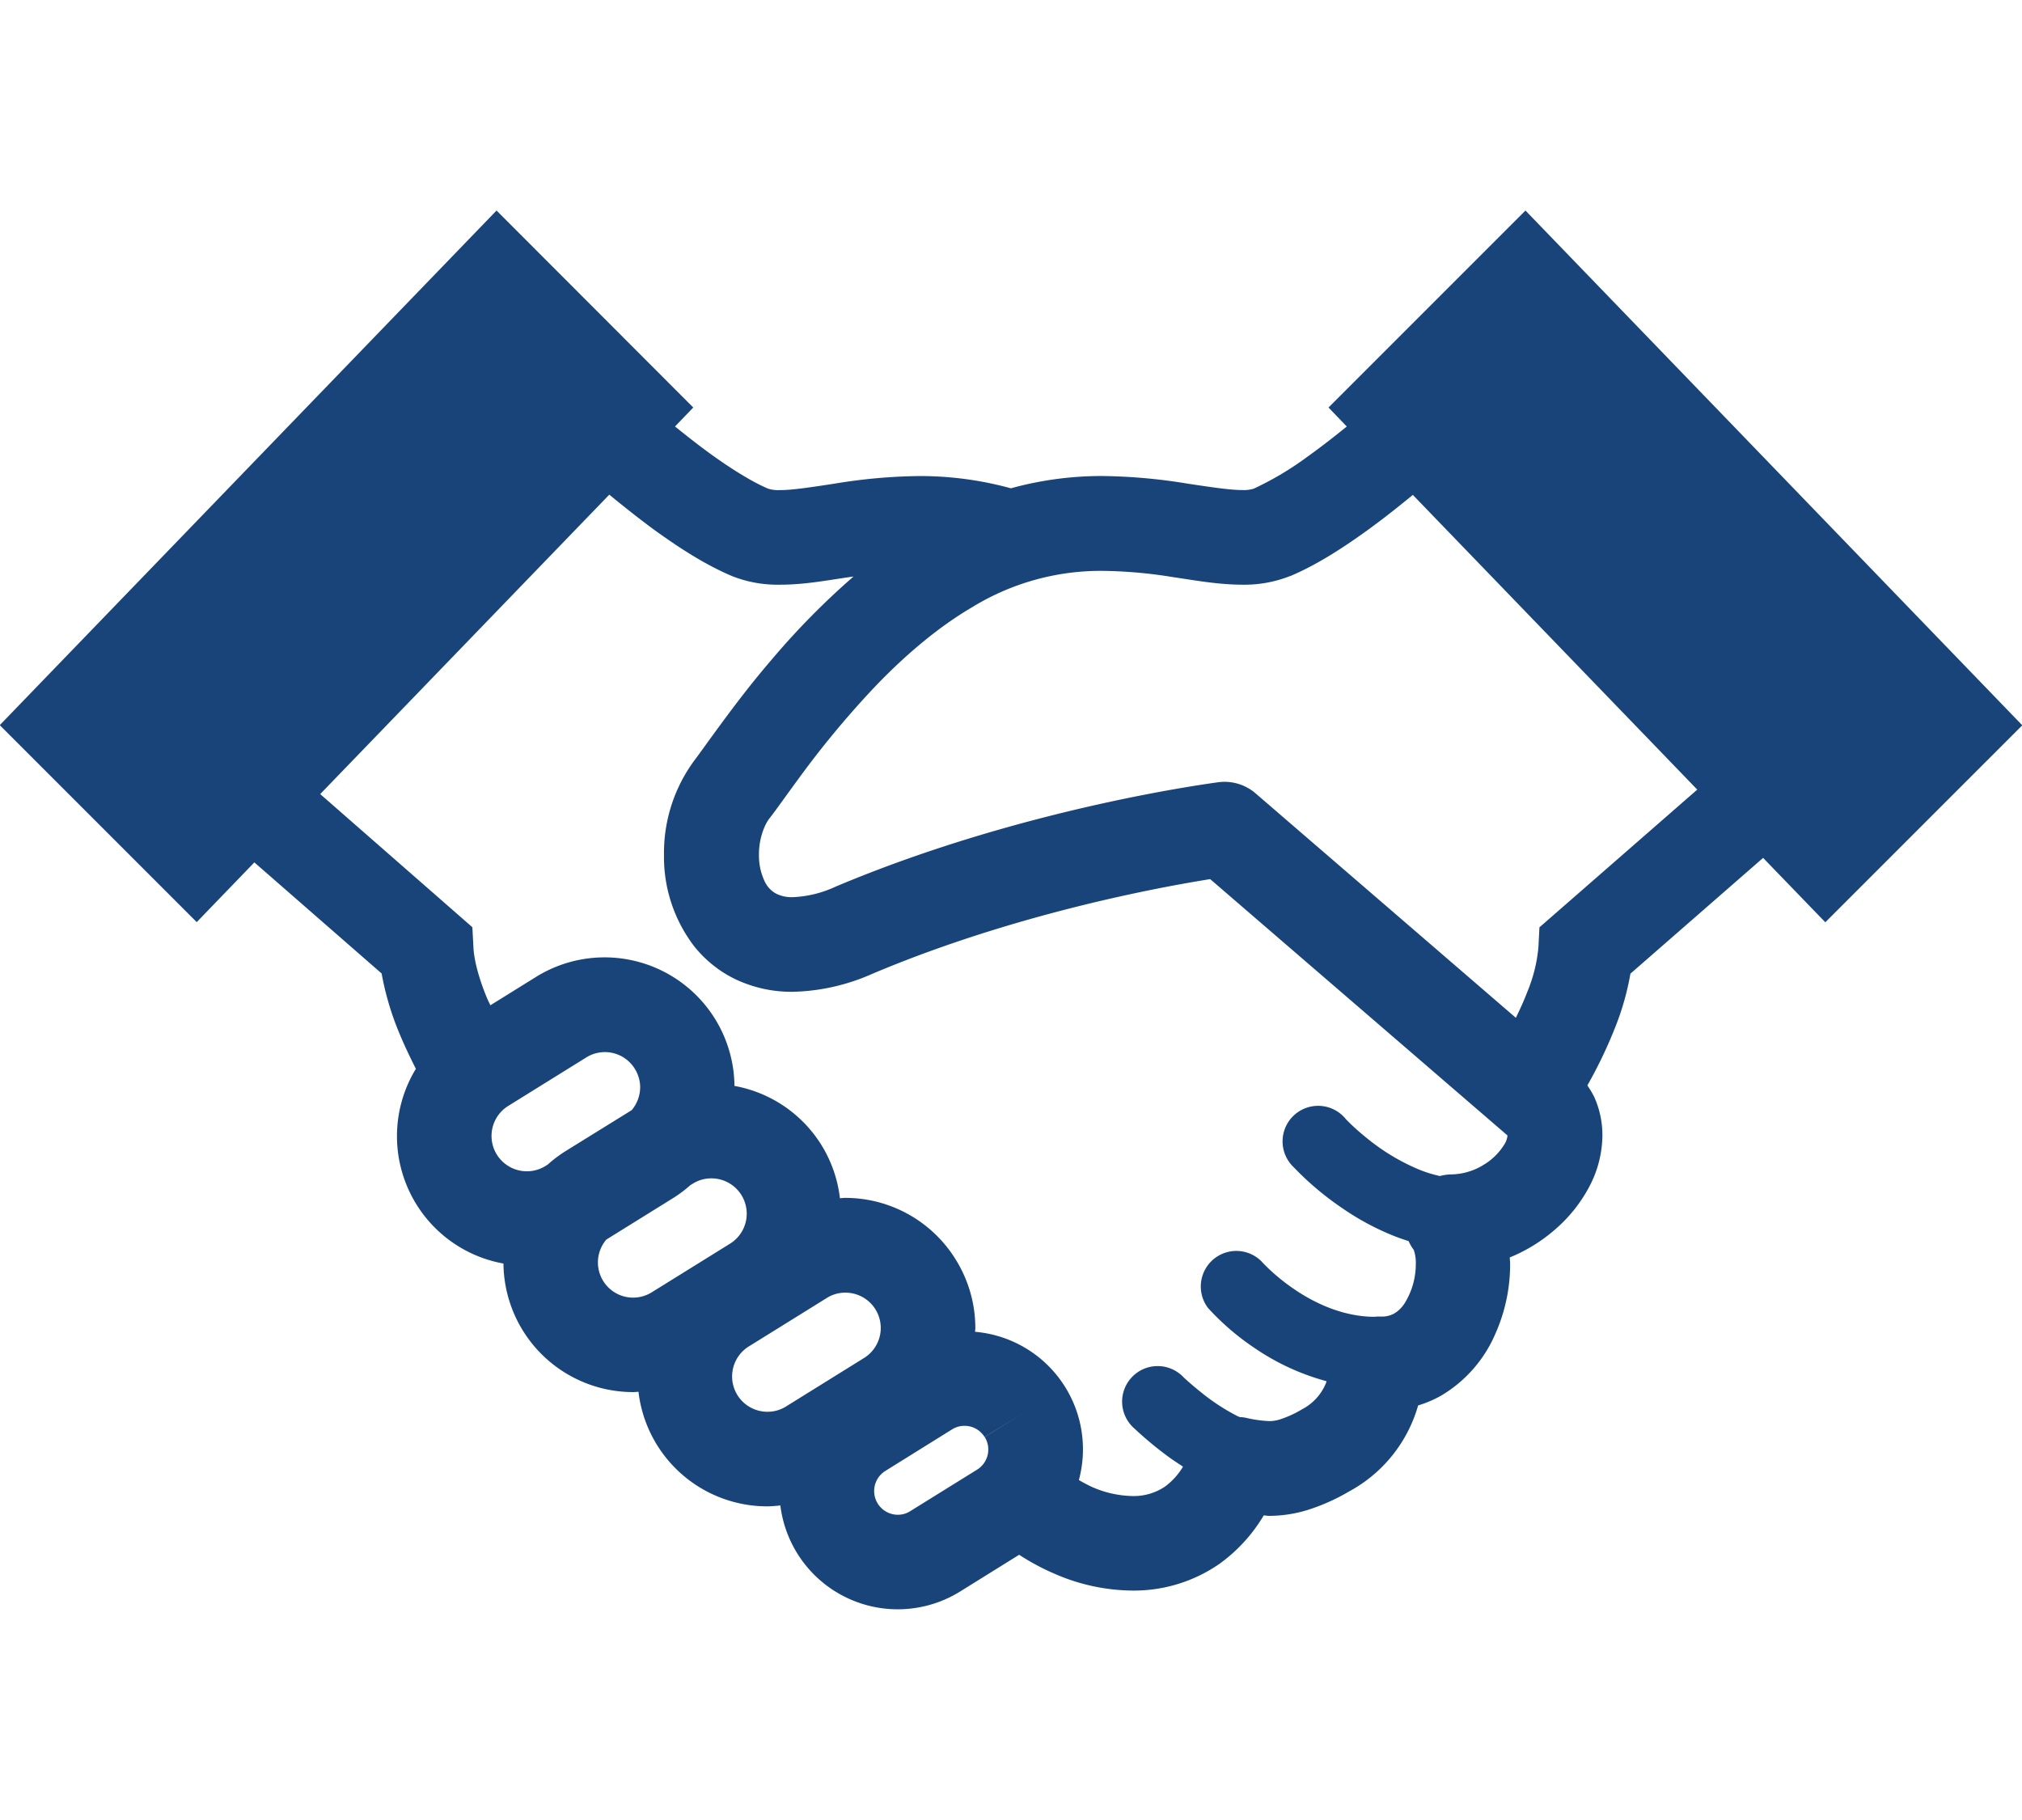 <svg xmlns="http://www.w3.org/2000/svg" viewBox="0 0 511.87 460.67"><defs><style>.cls-1{fill:#18447A;}</style></defs><g><path class="cls-1" d="M386.17,53.29l-49.86,49.86,4.63,4.81c-3.3,2.67-6.64,5.27-9.88,7.58a78.57,78.57,0,0,1-13.67,8.15,8.62,8.62,0,0,1-3,.35c-2.93,0-7.84-.72-13.86-1.64a141.73,141.73,0,0,0-21.42-1.91,86.49,86.49,0,0,0-23.2,3.11,86.86,86.86,0,0,0-23.15-3.1,139.18,139.18,0,0,0-21.42,1.91c-6,.92-10.92,1.67-13.86,1.64a8.4,8.4,0,0,1-3-.35c-3.63-1.49-9.11-4.81-14.76-8.91-2.92-2.13-5.89-4.45-8.84-6.84l4.62-4.8L125.7,53.29-.06,183.55,49.8,233.41l14.59-15.12,32.22,28.12a72.56,72.56,0,0,0,4.56,15.31c1.28,3.08,2.68,6,4.11,8.82a32.76,32.76,0,0,0,22.17,49.29,32.86,32.86,0,0,0,32.9,32.54c.42,0,.85-.06,1.28-.08a32.81,32.81,0,0,0,32.65,29c1.09,0,2.17-.12,3.27-.22a29.94,29.94,0,0,0,45.5,21.78l14.95-9.3a59.31,59.31,0,0,0,9.28,4.94,50,50,0,0,0,19.36,4.12,38,38,0,0,0,22.07-6.77,40.71,40.71,0,0,0,11.2-12.25c.47,0,.85.1,1.34.11a33.39,33.39,0,0,0,9.86-1.52,50.84,50.84,0,0,0,10.36-4.63A35.93,35.93,0,0,0,359,355.75a28.87,28.87,0,0,0,5.85-2.5,33.52,33.52,0,0,0,13.61-15.43A43.29,43.29,0,0,0,382.29,320c0-.58-.07-1.14-.1-1.71a41.08,41.08,0,0,0,11.55-7.14,37.33,37.33,0,0,0,8.38-10.39,28.18,28.18,0,0,0,3.53-13.37,23.59,23.59,0,0,0-2.09-9.77,23.94,23.94,0,0,0-1.72-2.87,116.65,116.65,0,0,0,7.22-15.15,68,68,0,0,0,3.68-13.14l33.59-29.31,15.75,16.3,49.86-49.86ZM138.68,294.76l-.58.37a8.94,8.94,0,1,1-9.45-15.19l19.75-12.27a8.9,8.9,0,0,1,12.31,2.88l10.17-6.32-10.17,6.32a8.94,8.94,0,0,1,1.35,4.69,9.11,9.11,0,0,1-2.14,5.76l-17,10.53A33.77,33.77,0,0,0,138.68,294.76Zm26.37,32.31a8.91,8.91,0,0,1-11.55-13.31l17-10.56a32.3,32.3,0,0,0,4.26-3.21l.61-.37a8.73,8.73,0,0,1,4.7-1.35,8.94,8.94,0,0,1,4.73,16.54Zm53.66,16.68L199,356a8.72,8.72,0,0,1-4.7,1.35,8.94,8.94,0,0,1-4.75-16.53l19.75-12.27a8.72,8.72,0,0,1,4.69-1.35,8.94,8.94,0,0,1,4.74,16.54Zm30.58,20a6,6,0,0,1-1.94,8.25l-16.94,10.52a5.79,5.79,0,0,1-3.15.9,6,6,0,0,1-3.19-11.06h0L241,361.82a5.84,5.84,0,0,1,3.15-.91,5.94,5.94,0,0,1,5.1,2.83l10.18-6.31ZM381,289.39a15.35,15.35,0,0,1-5.37,5.42,16,16,0,0,1-8.23,2.46,11.51,11.51,0,0,0-2.88.41,32.12,32.12,0,0,1-5.1-1.56A53.47,53.47,0,0,1,345.91,288c-1.73-1.39-3.09-2.64-4-3.51l-1-1-.22-.23,0,0h0a9,9,0,1,0-13.22,12.16,76.29,76.29,0,0,0,12.2,10.31,66.5,66.5,0,0,0,13.24,7.13c1.18.46,2.4.89,3.67,1.28a11.62,11.62,0,0,0,1.32,2.25h0a10,10,0,0,1,.51,3.58,18.74,18.74,0,0,1-2.88,10,8,8,0,0,1-2.54,2.48,6.39,6.39,0,0,1-3.34.8H349c-.34,0-.66,0-1,.06h0c-7.79,0-15-3.31-20.39-7a50.66,50.66,0,0,1-6.25-5c-.71-.67-1.25-1.22-1.58-1.56l-.35-.37-.06-.08h0a9,9,0,0,0-13.55,11.79h0a64.22,64.22,0,0,0,11.71,10.08,59.94,59.94,0,0,0,18.3,8.45c-.08.22-.13.43-.23.64a13,13,0,0,1-6,6.47,27.07,27.07,0,0,1-5.5,2.53,8.89,8.89,0,0,1-2.85.45,30.62,30.62,0,0,1-5.82-.83,9.44,9.44,0,0,0-1.58-.18l-.6-.26a52.32,52.32,0,0,1-9.28-6.08c-1.34-1.07-2.48-2.05-3.26-2.74l-.87-.79-.21-.2,0,0a9,9,0,1,0-12.41,13,92.51,92.51,0,0,0,9.26,7.61c.95.66,2,1.34,3,2a17.26,17.26,0,0,1-4.49,5,14.12,14.12,0,0,1-8.34,2.44,26.57,26.57,0,0,1-10.06-2.23,36,36,0,0,1-3.47-1.82,29.85,29.85,0,0,0-26.27-37.52c0-.33.06-.65.06-1a32.88,32.88,0,0,0-5-17.34v0a32.86,32.86,0,0,0-28-15.56c-.43,0-.86.07-1.28.09a32.74,32.74,0,0,0-4.7-13.49h0a32.79,32.79,0,0,0-22-14.94,32.85,32.85,0,0,0-4.94-17h0a32.89,32.89,0,0,0-45.31-10.58l-11.54,7.17c-.28-.64-.63-1.25-.88-1.89-2-4.8-3.27-9.54-3.41-12.81l-.27-5.06L81.06,201l73.18-75.79c3.74,3.07,7.58,6.11,11.51,9,6.52,4.7,13,8.84,19.59,11.62A31.41,31.41,0,0,0,197.5,148c6.06,0,11.62-1.06,17.42-1.91.38-.07.77-.1,1.15-.16a192.25,192.25,0,0,0-20.8,21.13c-5,5.81-9.13,11.29-12.44,15.77s-5.79,8-6.9,9.45a39.38,39.38,0,0,0-7.84,24.06,37.18,37.18,0,0,0,7.57,23.09,30.12,30.12,0,0,0,10.64,8.5,33.28,33.28,0,0,0,14.36,3.12,52.39,52.39,0,0,0,20.11-4.53c22.18-9.39,45-15.64,62.25-19.49,8.6-1.92,15.8-3.25,20.82-4.09l2.51-.42,75.27,64.89,0,0,0,0A5,5,0,0,1,381,289.39Zm8.71-54.66-.26,5.06a38.61,38.61,0,0,1-2.78,11.2c-.84,2.21-1.86,4.44-2.93,6.64L317.83,200.8a12.05,12.05,0,0,0-9.34-2.81c-.58.12-48.93,6.18-97,26.46a28.34,28.34,0,0,1-10.79,2.64,8.84,8.84,0,0,1-4-.78,6.66,6.66,0,0,1-3.12-3.21,15.16,15.16,0,0,1-1.45-6.75c-.05-3.74,1.28-7.54,2.78-9.35,1.86-2.4,4.14-5.69,7.27-9.93a237.39,237.39,0,0,1,18.53-22.42c7.53-8,16.29-15.64,25.47-21a62.26,62.26,0,0,1,33-9.15A117.87,117.87,0,0,1,297,146.09c5.79.85,11.36,1.88,17.41,1.91a31.61,31.61,0,0,0,12.11-2.16l.06,0c6.6-2.78,13.07-6.93,19.59-11.63,3.91-2.83,7.76-5.88,11.49-8.94l72,74.6Z"/></g></svg>